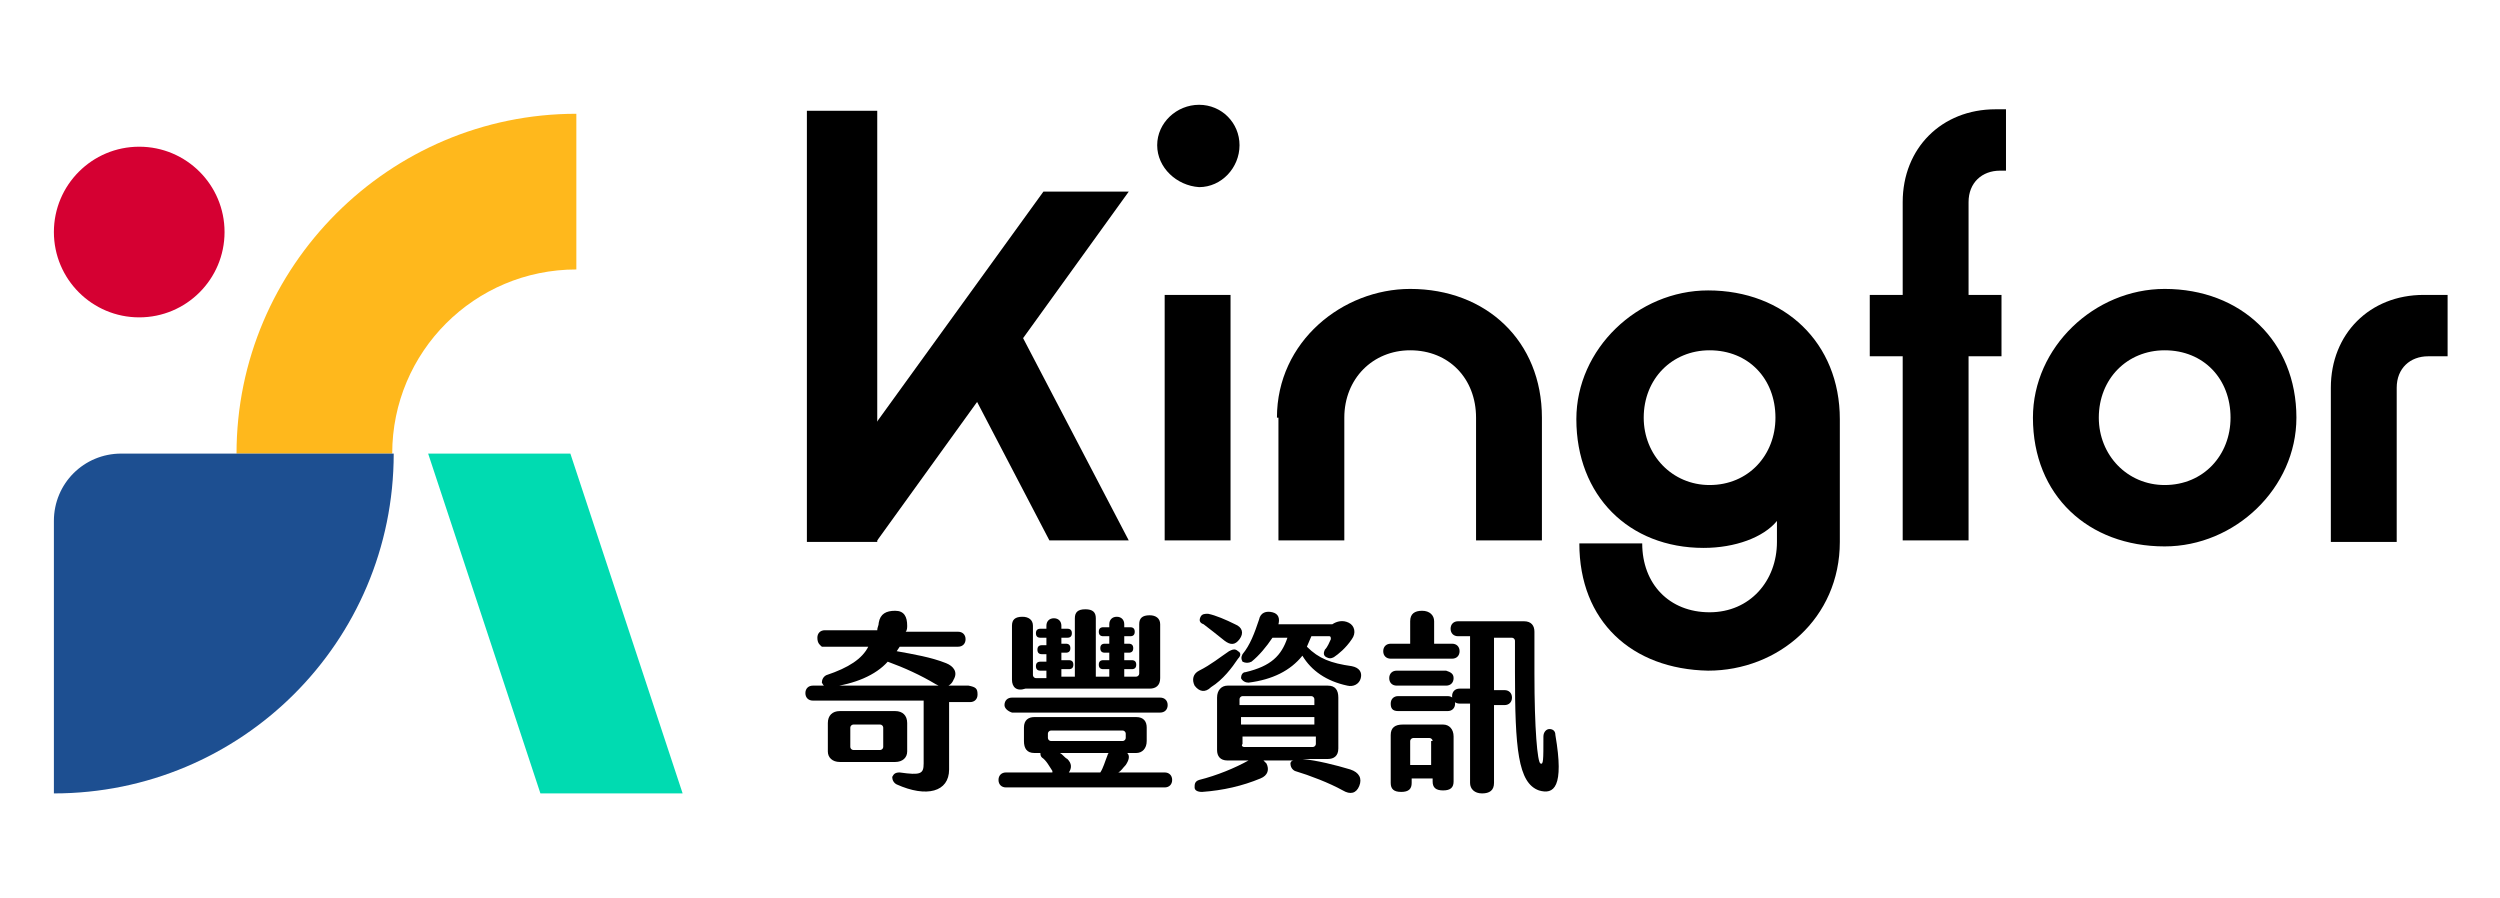 <?xml version="1.0" encoding="utf-8"?>
<!-- Generator: Adobe Illustrator 27.3.1, SVG Export Plug-In . SVG Version: 6.00 Build 0)  -->
<svg version="1.1" id="圖層_1" xmlns="http://www.w3.org/2000/svg" xmlns:xlink="http://www.w3.org/1999/xlink" x="0px" y="0px"
	 viewBox="0 0 167 60" style="enable-background:new 0 0 167 60;" xml:space="preserve">
<style type="text/css">
	.st0{fill:#00DBB1;}
	.st1{fill:#D50032;}
	.st2{fill:#FFB81C;}
	.st3{fill:#1D4F91;}
</style>
<g>
	<g>
		<path d="M77.3,9.7c0-1.5,1.3-2.7,2.8-2.7c1.5,0,2.7,1.2,2.7,2.7c0,1.5-1.2,2.8-2.7,2.8C78.6,12.4,77.3,11.2,77.3,9.7z M77.8,19.7
			h4.4v16.4h-4.4V19.7z"/>
		<path d="M85.3,27.9c0-5.1,4.4-8.6,8.9-8.6c5.1,0,8.8,3.5,8.8,8.6v8.2h-4.4v-8.2c0-2.6-1.8-4.5-4.4-4.5c-2.5,0-4.4,1.9-4.4,4.5v8.2
			h-4.4V27.9z"/>
		<path d="M105.5,36.3h4.2c0,2.7,1.8,4.6,4.5,4.6c2.7,0,4.5-2.1,4.5-4.7v-1.4c-0.9,1.1-2.8,1.8-4.9,1.8c-5,0-8.5-3.5-8.5-8.6
			c0-4.7,4.1-8.6,8.8-8.6c5.1,0,8.8,3.5,8.8,8.6v8.2c0,5.1-4.1,8.6-8.8,8.6C109,44.7,105.5,41.5,105.5,36.3z M118.6,27.9
			c0-2.6-1.8-4.5-4.4-4.5c-2.5,0-4.4,1.9-4.4,4.5c0,2.5,1.9,4.5,4.4,4.5C116.8,32.4,118.6,30.4,118.6,27.9z"/>
		<path d="M127.1,23.8h-2.2v-4.1h2.2v-6.2c0-3.6,2.6-6.2,6.2-6.2h0.7v4.1h-0.4c-1.2,0-2.1,0.8-2.1,2.1v6.2h2.2v4.1h-2.2v12.3h-4.4
			V23.8z"/>
		<path d="M135.8,27.9c0-4.7,4.1-8.6,8.8-8.6c5.1,0,8.8,3.5,8.8,8.6c0,4.7-4.1,8.6-8.8,8.6C139.5,36.5,135.8,33.1,135.8,27.9z
			 M149,27.9c0-2.6-1.8-4.5-4.4-4.5c-2.5,0-4.4,1.9-4.4,4.5c0,2.5,1.9,4.5,4.4,4.5C147.2,32.4,149,30.4,149,27.9z"/>
		<path d="M155.7,25.9c0-3.6,2.6-6.2,6.2-6.2h1.6v4.1h-1.3c-1.2,0-2.1,0.8-2.1,2.1v10.3h-4.4V25.9z"/>
		<rect x="53.9" y="7.4" width="4.7" height="28.8"/>
		<polygon points="58.6,36.1 54.8,33.4 69.7,12.8 75.4,12.8 		"/>
		<polygon points="63,22.5 67.2,20.4 75.4,36.1 70.1,36.1 		"/>
	</g>
	<g>
		<g>
			<path d="M65.3,46.4c0,0.3-0.2,0.5-0.5,0.5h-1.4v4.5c0,1.5-1.5,1.9-3.5,1c-0.2-0.1-0.3-0.3-0.3-0.5c0.1-0.2,0.2-0.3,0.5-0.3
				c1.4,0.2,1.6,0.1,1.6-0.6v-4.2h-7.4c-0.3,0-0.5-0.2-0.5-0.5c0-0.3,0.2-0.5,0.5-0.5h10.4C65.2,45.9,65.3,46,65.3,46.4z M54.6,42.6
				c0-0.3,0.2-0.5,0.5-0.5h3.5c0-0.2,0.1-0.3,0.1-0.5c0.1-0.6,0.5-0.8,1.1-0.8c0.6,0,0.8,0.4,0.8,1c0,0.1,0,0.3-0.1,0.4H64
				c0.3,0,0.5,0.2,0.5,0.5c0,0.3-0.2,0.5-0.5,0.5h-3.9l-0.2,0.3c1.1,0.2,2.3,0.4,3.3,0.8c0.5,0.2,0.8,0.6,0.5,1.1
				c-0.2,0.5-0.7,0.6-1.2,0.3c-1-0.6-2.1-1.1-3.2-1.5c-0.8,0.9-2.2,1.5-3.9,1.7c-0.3,0-0.4-0.1-0.5-0.3c0-0.2,0.1-0.4,0.3-0.5
				c1.5-0.5,2.4-1.1,2.8-1.9h-3.1C54.8,43.1,54.6,43,54.6,42.6z M59.8,50.9h-3.7c-0.5,0-0.8-0.3-0.8-0.7v-1.9c0-0.5,0.3-0.8,0.8-0.8
				h3.7c0.5,0,0.8,0.3,0.8,0.8v1.9C60.6,50.6,60.3,50.9,59.8,50.9z M59,48.6c0-0.1-0.1-0.2-0.2-0.2H57c-0.1,0-0.2,0.1-0.2,0.2v1.3
				c0,0.1,0.1,0.2,0.2,0.2h1.8c0.1,0,0.2-0.1,0.2-0.2V48.6z"/>
			<path d="M78.3,52.1c0,0.3-0.2,0.5-0.5,0.5H67.2c-0.3,0-0.5-0.2-0.5-0.5c0-0.3,0.2-0.5,0.5-0.5h3.1l0-0.1
				c-0.2-0.3-0.4-0.7-0.7-0.9c-0.1-0.1-0.1-0.2-0.1-0.3h-0.4c-0.5,0-0.7-0.3-0.7-0.8v-0.9c0-0.5,0.3-0.7,0.7-0.7h6.8
				c0.5,0,0.7,0.3,0.7,0.7v0.9c0,0.5-0.3,0.8-0.7,0.8h-0.6c0.2,0.2,0.1,0.5-0.1,0.8c-0.2,0.2-0.3,0.4-0.5,0.5h3.1
				C78.1,51.6,78.3,51.8,78.3,52.1z M67.1,47.1c0-0.3,0.2-0.5,0.5-0.5h9.9c0.3,0,0.5,0.2,0.5,0.5s-0.2,0.5-0.5,0.5h-9.9
				C67.3,47.5,67.1,47.3,67.1,47.1z M67.6,45.4v-3.6c0-0.4,0.2-0.6,0.7-0.6c0.4,0,0.7,0.2,0.7,0.6v3.3c0,0.1,0.1,0.2,0.2,0.2h0.7
				v-0.5h-0.4c-0.2,0-0.3-0.1-0.3-0.3c0-0.2,0.1-0.3,0.3-0.3h0.4v-0.5h-0.3c-0.2,0-0.3-0.1-0.3-0.3c0-0.2,0.1-0.3,0.3-0.3h0.3v-0.5
				h-0.4c-0.2,0-0.3-0.1-0.3-0.3c0-0.2,0.1-0.3,0.3-0.3h0.4v-0.2c0-0.3,0.2-0.5,0.5-0.5c0.3,0,0.5,0.2,0.5,0.5v0.2h0.4
				c0.2,0,0.3,0.1,0.3,0.3c0,0.2-0.1,0.3-0.3,0.3h-0.4V43h0.3c0.2,0,0.3,0.1,0.3,0.3c0,0.2-0.1,0.3-0.3,0.3h-0.3v0.5h0.5
				c0.2,0,0.3,0.1,0.3,0.3c0,0.2-0.1,0.3-0.3,0.3h-0.5v0.5h0.9v-3.9c0-0.4,0.2-0.6,0.7-0.6c0.5,0,0.7,0.2,0.7,0.6v3.9h0.9v-0.5h-0.4
				c-0.2,0-0.3-0.1-0.3-0.3c0-0.2,0.1-0.3,0.3-0.3h0.4v-0.5h-0.3c-0.2,0-0.3-0.1-0.3-0.3c0-0.2,0.1-0.3,0.3-0.3h0.3v-0.5h-0.4
				c-0.2,0-0.3-0.1-0.3-0.3c0-0.2,0.1-0.3,0.3-0.3h0.4v-0.2c0-0.3,0.2-0.5,0.5-0.5c0.3,0,0.5,0.2,0.5,0.5v0.2h0.4
				c0.2,0,0.3,0.1,0.3,0.3c0,0.2-0.1,0.3-0.3,0.3h-0.4V43h0.3c0.2,0,0.3,0.1,0.3,0.3c0,0.2-0.1,0.3-0.3,0.3h-0.3v0.5h0.5
				c0.2,0,0.3,0.1,0.3,0.3c0,0.2-0.1,0.3-0.3,0.3h-0.5v0.5h0.8c0.1,0,0.2-0.1,0.2-0.2v-3.3c0-0.4,0.2-0.6,0.7-0.6
				c0.4,0,0.7,0.2,0.7,0.6v3.6c0,0.5-0.3,0.7-0.7,0.7h-8.3C67.9,46.2,67.6,45.9,67.6,45.4z M70,49.3c0,0.1,0.1,0.2,0.2,0.2h4.8
				c0.1,0,0.2-0.1,0.2-0.2v-0.3c0-0.1-0.1-0.2-0.2-0.2h-4.8c-0.1,0-0.2,0.1-0.2,0.2V49.3z M71.4,51.6h2.1c0.2-0.3,0.3-0.7,0.5-1.2
				c0,0,0-0.1,0.1-0.1h-3.3c0.2,0.1,0.3,0.3,0.5,0.4C71.6,51,71.6,51.3,71.4,51.6z"/>
			<path d="M79.8,45.8c-0.2-0.4-0.1-0.8,0.3-1c0.8-0.4,1.4-0.9,2-1.3c0.2-0.1,0.4-0.2,0.6,0c0.2,0.1,0.2,0.3,0,0.5
				c-0.4,0.6-1,1.4-1.8,1.9C80.5,46.3,80.1,46.2,79.8,45.8z M90.8,52.5c-0.2,0.5-0.6,0.6-1.1,0.3c-0.9-0.5-2.2-1-3.2-1.3
				c-0.2-0.1-0.3-0.3-0.3-0.5c0-0.1,0.1-0.2,0.2-0.2h-2c0.1,0.1,0.1,0.1,0.2,0.2c0.2,0.4,0.1,0.8-0.4,1c-1.2,0.5-2.5,0.8-3.9,0.9
				c-0.3,0-0.5-0.1-0.5-0.3c0-0.2,0-0.4,0.3-0.5c1.2-0.3,2.4-0.8,3.3-1.3l0,0H82c-0.5,0-0.7-0.3-0.7-0.7v-3.5c0-0.5,0.3-0.8,0.7-0.8
				h6.7c0.5,0,0.7,0.3,0.7,0.8V50c0,0.5-0.3,0.7-0.7,0.7H87c1,0.1,2.2,0.4,3.2,0.7C90.8,51.6,91,52,90.8,52.5z M80.2,41.2
				c0.1-0.2,0.3-0.2,0.5-0.2c0.5,0.1,1.2,0.4,1.8,0.7c0.5,0.2,0.6,0.6,0.3,1c-0.3,0.4-0.6,0.4-1,0.1c-0.5-0.4-1-0.8-1.4-1.1
				C80.1,41.6,80.1,41.4,80.2,41.2z M86,42.6h-1c-0.4,0.6-0.9,1.2-1.4,1.6c-0.2,0.1-0.4,0.1-0.6,0c-0.1-0.2-0.1-0.3,0-0.5
				c0.5-0.6,0.8-1.4,1.1-2.3c0.1-0.5,0.5-0.6,0.9-0.5c0.4,0.1,0.5,0.4,0.4,0.8H89c0.3-0.2,0.7-0.3,1.1-0.1c0.4,0.2,0.5,0.7,0.2,1.1
				c-0.4,0.6-0.9,1-1.2,1.2c-0.2,0.1-0.3,0.1-0.5,0c-0.2-0.1-0.2-0.3-0.1-0.5c0.2-0.2,0.3-0.5,0.4-0.7c0-0.1,0-0.2-0.1-0.2h-1.2
				c-0.1,0.2-0.2,0.5-0.3,0.7c0.8,0.8,1.6,1.1,3,1.3c0.5,0.1,0.7,0.4,0.6,0.8c-0.1,0.4-0.5,0.6-0.9,0.5c-1.4-0.3-2.4-1-3-2
				c-0.8,1-2,1.6-3.6,1.8c-0.2,0-0.4-0.1-0.5-0.3c0-0.2,0.1-0.4,0.3-0.4C84.9,44.5,85.6,43.8,86,42.6z M82.9,47.1h4.9v-0.4
				c0-0.1-0.1-0.2-0.2-0.2h-4.6c-0.1,0-0.2,0.1-0.2,0.2V47.1z M82.9,48.4h4.9v-0.5h-4.9V48.4z M83.1,49.9h4.6c0.1,0,0.2-0.1,0.2-0.2
				v-0.5h-4.9v0.5C82.9,49.8,83,49.9,83.1,49.9z"/>
			<path d="M92.9,44c-0.3,0-0.5-0.2-0.5-0.5c0-0.3,0.2-0.5,0.5-0.5h1.3v-1.5c0-0.5,0.3-0.7,0.8-0.7c0.5,0,0.8,0.3,0.8,0.7v1.5H97
				c0.3,0,0.5,0.2,0.5,0.5c0,0.3-0.2,0.5-0.5,0.5H92.9z M92.9,47c0-0.3,0.2-0.5,0.5-0.5h3.3c0.3,0,0.5,0.2,0.5,0.5
				c0,0.3-0.2,0.5-0.5,0.5h-3.3C93,47.5,92.9,47.3,92.9,47z M97.1,45.3c0,0.3-0.2,0.5-0.5,0.5h-3.3c-0.3,0-0.5-0.2-0.5-0.5
				c0-0.3,0.2-0.5,0.5-0.5h3.3C96.9,44.9,97.1,45,97.1,45.3z M97.1,49.2v3c0,0.4-0.2,0.6-0.7,0.6c-0.5,0-0.7-0.2-0.7-0.6V52h-1.4
				v0.3c0,0.4-0.2,0.6-0.7,0.6c-0.5,0-0.7-0.2-0.7-0.6v-3.2c0-0.5,0.3-0.7,0.8-0.7h2.7C96.8,48.4,97.1,48.7,97.1,49.2z M95.7,49.5
				c0-0.1-0.1-0.2-0.2-0.2h-1.1c-0.1,0-0.2,0.1-0.2,0.2v1.6h1.4V49.5z M102.8,52.8c-1.4-0.5-1.6-2.8-1.6-7.9v-2.1
				c0-0.1-0.1-0.2-0.2-0.2h-1.2v3.5h0.7c0.3,0,0.5,0.2,0.5,0.5c0,0.3-0.2,0.5-0.5,0.5h-0.7v5.2c0,0.5-0.3,0.7-0.8,0.7
				s-0.8-0.3-0.8-0.7V47h-0.7c-0.3,0-0.5-0.2-0.5-0.5c0-0.3,0.2-0.5,0.5-0.5h0.7v-3.5h-0.8c-0.3,0-0.5-0.2-0.5-0.5
				c0-0.3,0.2-0.5,0.5-0.5h4.4c0.5,0,0.7,0.3,0.7,0.7V45c0,3.7,0.2,5.9,0.4,6c0.2,0.1,0.2-0.2,0.2-1.8c0-0.3,0.2-0.5,0.4-0.5
				c0.2,0,0.4,0.1,0.4,0.4C104.5,52.6,103.8,53.1,102.8,52.8z"/>
		</g>
	</g>
	<polygon class="st0" points="45.6,53 36.1,53 28.6,30.3 38.1,30.3 	"/>
	<circle class="st1" cx="9.3" cy="15.5" r="5.7"/>
	<path class="st2" d="M15.8,30.3h10.4c0-6.8,5.5-12.3,12.3-12.3V7.6C26,7.6,15.8,17.8,15.8,30.3z"/>
	<path class="st3" d="M3.6,53V34.8c0-2.5,2-4.5,4.5-4.5h18.2C26.3,42.9,16.1,53,3.6,53z"/>
</g>
</svg>
